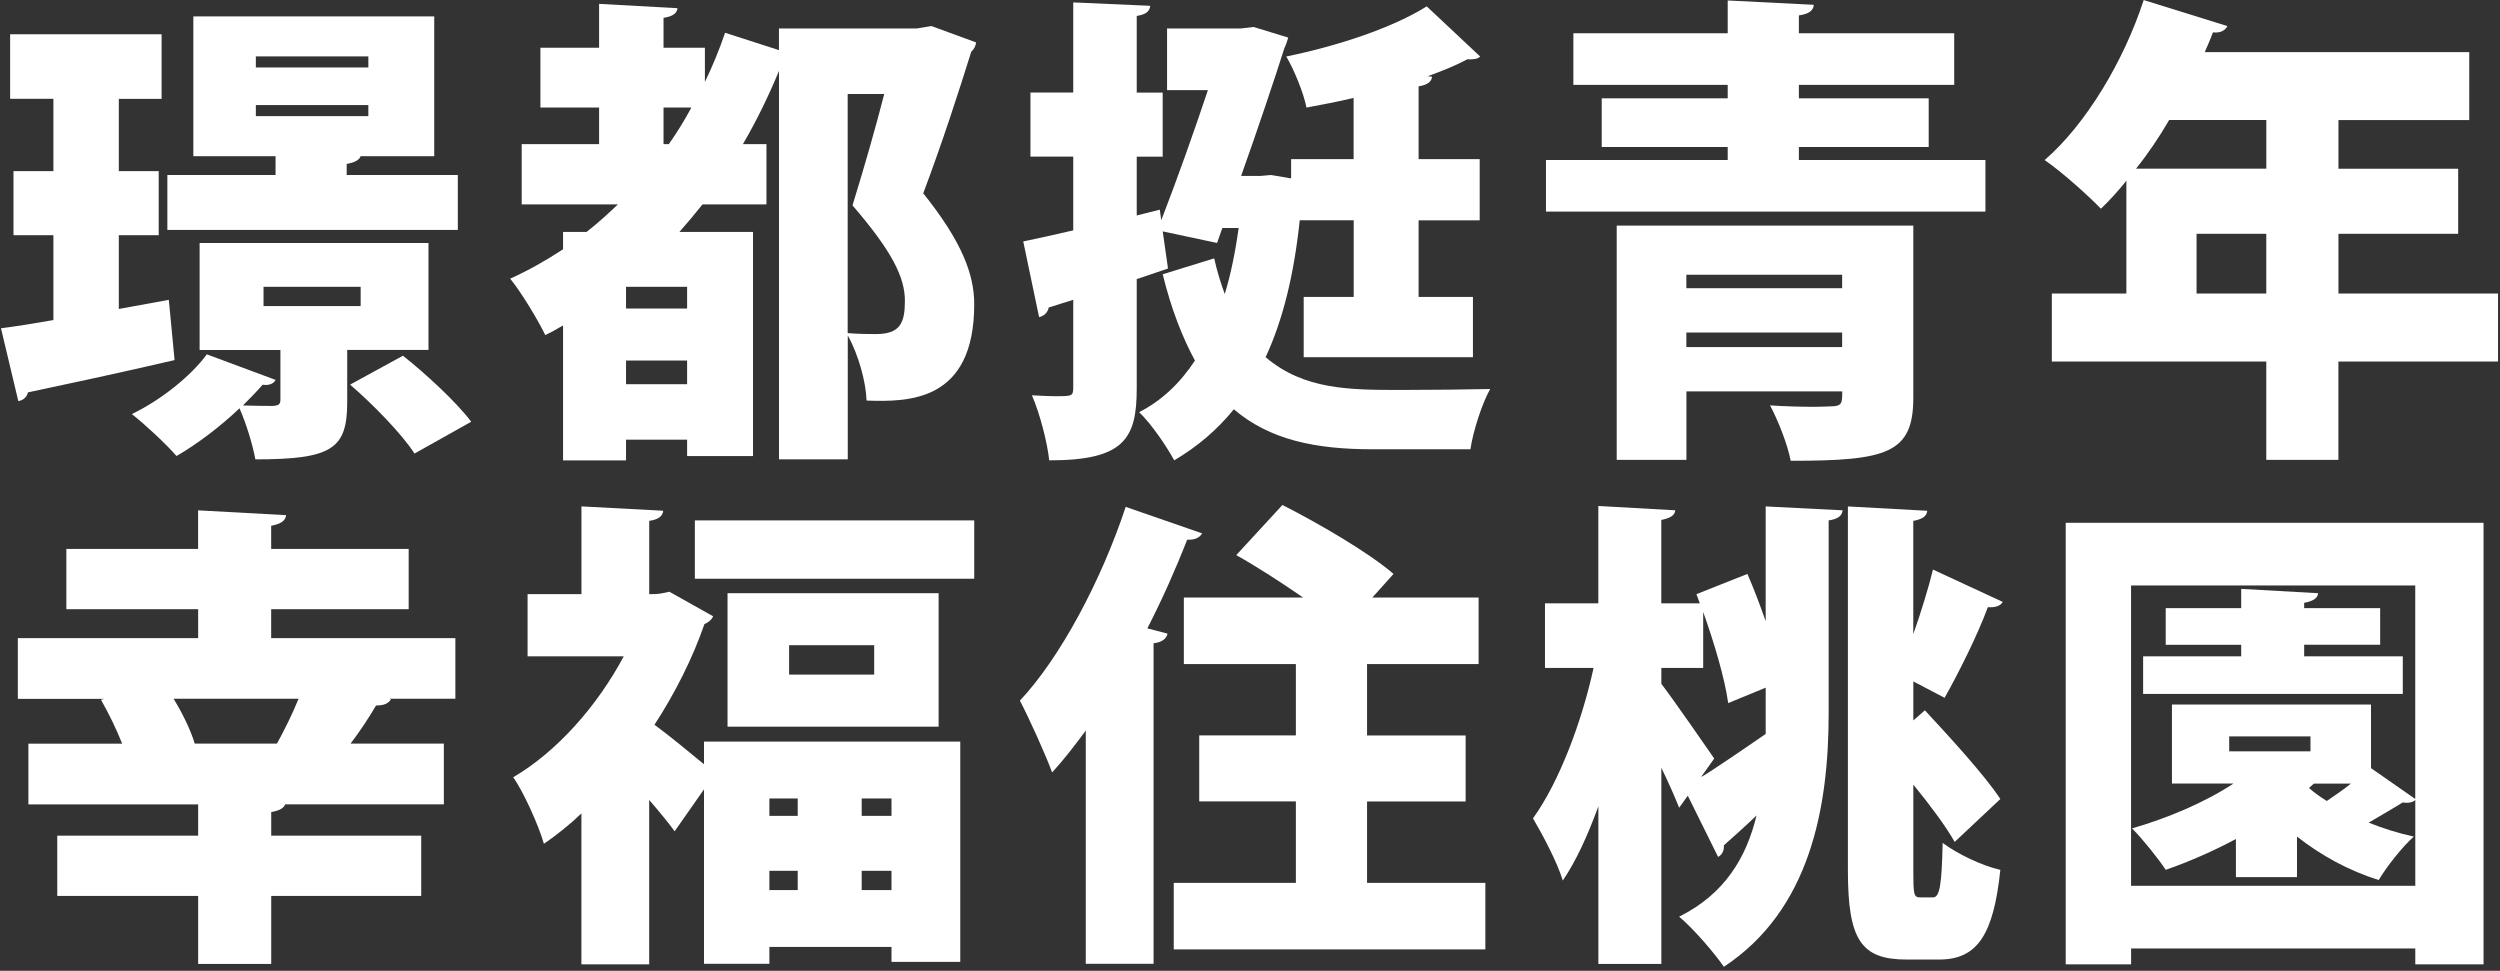 <svg width="582" height="226" viewBox="0 0 582 226" fill="none" xmlns="http://www.w3.org/2000/svg">
<rect x="0" y="0" width="582" height="226" fill="#333333" stroke="none"/>
<path d="M39.3 69.8L40.641 83.83C28.101 86.75 15.011 89.55 6.5 91.35C6.28 92.47 5.27 93.26 4.26 93.37L0.23 76.42C3.81 75.97 7.95 75.3 12.431 74.51V54.76H3.14V39.84H12.431V23H2.36V7.97H37.62V23.01H27.66V39.84H36.95V54.76H27.66V71.93L39.3 69.8ZM99.751 81.47H80.831V93.59C80.831 104.47 77.361 106.94 59.45 106.94C58.781 103.35 57.321 98.64 55.761 95.05C51.391 99.2 46.13 103.24 41.1 106.16C38.641 103.35 33.711 98.75 30.691 96.4C37.41 93.15 44.35 87.65 48.151 82.49L64.16 88.44C63.711 89.34 62.59 89.79 61.141 89.56C59.8 91.13 58.23 92.7 56.55 94.39C59.35 94.5 62.59 94.5 63.6 94.5C64.831 94.39 65.281 94.16 65.281 93.04V81.48H46.471V56.57H99.751V81.48V81.47ZM106.58 40.74V53.53H38.961V40.74H64.15V36.36H45.011V3.81H101.09V36.36H83.96C83.621 37.26 82.621 37.82 80.71 38.16V40.74H106.57H106.58ZM59.56 13.13V15.71H85.751V13.13H59.56ZM59.56 24.46V27.04H85.751V24.46H59.56ZM61.35 66.76V71.25H83.96V66.76H61.35ZM96.501 105.59C93.701 101.21 86.99 94.26 81.501 89.54L93.811 82.81C99.18 87.07 106.23 93.58 109.7 98.18L96.49 105.59H96.501Z" fill="white"/>
<path d="M216.83 6.06L227.24 9.88C227.13 10.67 226.79 11.45 226.12 12.01C223.1 21.66 219.4 33.11 214.93 45C224 56.33 226.8 63.96 226.8 70.81C226.8 93.59 211.46 93.59 201.73 93.25C201.62 88.99 199.83 82.48 197.36 78.1V106.94H181.35V16.5C178.89 22.45 176.09 28.17 172.95 33.56H178.43V47.59H163.54C161.75 49.83 159.96 51.97 158.17 53.99H175.3V106.17H159.96V102.35H145.74V107.18H131.08V75.76C129.74 76.55 128.39 77.33 126.94 78C125.26 74.52 121.34 68.01 118.77 64.87C123.02 62.96 127.17 60.61 131.08 58.03V53.99H136.56C139.13 51.97 141.49 49.84 143.84 47.59H121.45V33.56H139.47V25.03H125.81V11.11H139.47V0.9L157.72 1.91C157.61 3.03 156.71 3.82 154.47 4.15V11.11H164.1V19.08C165.89 15.38 167.46 11.56 168.8 7.63L181.34 11.67V6.62H213.47L216.83 6.06ZM159.96 71.82V66.77H145.74V71.82H159.96ZM145.74 89.44H159.96V83.94H145.74V89.44ZM154.47 33.56H155.7C157.6 30.87 159.39 27.95 160.96 25.03H154.47V33.56ZM197.34 21.89V77.55C200.03 77.77 202.38 77.77 203.94 77.77C209.54 77.77 210.66 75.19 210.66 70.03C210.66 64.53 207.64 58.47 198.46 47.81C201.37 38.38 203.83 29.74 205.85 21.89H197.34Z" fill="white"/>
<path d="M315.121 51.28H302.581C301.241 63.96 298.661 74.51 294.631 83.15C303.591 90.78 314.221 90.78 326.311 90.78C333.031 90.78 342.541 90.67 346.911 90.56C345.011 93.93 342.881 100.55 342.321 104.59H319.481C306.381 104.59 295.641 102.46 287.241 95.28C283.431 99.99 278.841 103.92 273.361 107.17C271.461 103.69 267.991 98.64 265.191 95.95C270.451 93.26 274.711 89.22 278.181 83.94C275.271 78.55 272.691 72.05 270.681 63.85L282.661 60.15C283.331 63.18 284.231 65.99 285.121 68.45C286.571 63.74 287.581 58.58 288.371 53.08H284.561L283.331 56.56L270.681 53.87L271.911 62.51L264.631 64.98V90.45C264.631 102.23 261.611 107.17 244.261 107.17C243.811 103.02 242.131 96.4 240.231 92.02C242.131 92.13 244.151 92.24 245.711 92.24C249.401 92.24 249.851 92.24 249.851 90.33V69.79L244.141 71.59C243.921 72.82 242.911 73.61 241.901 73.83L238.211 56.21C241.461 55.54 245.491 54.64 249.851 53.63V36.46H239.891V21.54H249.851V0.56L267.761 1.35C267.651 2.58 266.861 3.37 264.631 3.71V21.55H270.671V36.47H264.631V50.16L270.001 48.81L270.341 51.28C274.031 41.74 278.061 30.41 281.201 20.98H271.691V6.62H288.931L291.841 6.28L299.901 8.75C299.681 9.54 299.341 10.55 299.001 11.22C296.541 18.96 292.841 29.96 288.931 40.96H293.411L295.871 40.74L300.571 41.53V37.04H315.121V22.79C311.431 23.69 307.731 24.36 304.151 25.04C303.481 21.67 301.351 16.4 299.451 13.15C311.541 10.68 324.301 6.42 332.141 1.48L344.571 13.15C344.011 13.82 342.891 13.82 341.551 13.82C338.861 15.28 335.731 16.51 332.371 17.75L333.381 17.86C333.271 18.98 332.371 19.77 330.251 20.1V37.04H344.471V51.29H330.251V69.13H342.901V83.16H303.501V69.13H315.141V51.29L315.121 51.28Z" fill="white"/>
<path d="M418.78 37.25H462.21V49.26H359.9V37.25H402.21V34.22H372.88V22.89H402.21V19.75H366.28V7.74H402.21V0.11L422.25 1.12C422.14 2.47 421.13 3.25 418.78 3.59V7.74H454.94V19.75H418.78V22.89H449V34.22H418.78V37.25ZM445.42 52.51V92.57C445.42 105.59 439.26 107.27 416.88 107.27C416.1 103.34 413.97 97.96 412.07 94.37C415.09 94.59 419.35 94.71 422.37 94.71C424.16 94.71 425.62 94.6 426.18 94.6C428.87 94.6 428.87 93.81 428.87 91.12H392.6V107.05H376.37V52.52H445.44L445.42 52.51ZM428.85 63.96H392.58V67.1H428.85V63.96ZM392.58 80.79H428.85V77.42H392.58V80.79Z" fill="white"/>
<path d="M581.54 68.34V84.16H544.38V107.05H527.59V84.16H477.67V68.34H495.02V42.08C493.12 44.44 491.1 46.68 489.09 48.59C486.07 45.45 479.91 39.95 475.99 37.26C485.62 28.96 494.46 14.14 499.05 0.01L518.53 6.07C518.08 7.08 516.85 7.75 515.17 7.53C514.61 9.1 513.94 10.56 513.27 12.13H574.84V27.95H544.39V39.28H572.26V54.43H544.39V68.34H581.55H581.54ZM527.59 27.94H504.98C502.63 31.98 500.05 35.8 497.26 39.27H527.6V27.94H527.59ZM511.36 68.34H527.59V54.43H511.36V68.34Z" fill="white"/>
<path d="M106.01 148.53V162.67H90.67L91.01 162.78C90.45 163.79 89.33 164.24 87.54 164.24C85.97 166.93 83.85 170.19 81.61 173.11H103.33V187.25H66.39C66.05 188.15 65.05 188.71 63.14 189.05V194.55H98.06V208.58H63.14V224.4H46.13V208.58H13.33V194.55H46.13V187.26H6.61V173.12H28.44C27.1 169.75 25.31 166.05 23.51 162.91L24.29 162.69H4.15V148.55H46.13V141.82H15.45V127.79H46.12V118.81L66.6 119.93C66.49 121.16 65.48 121.95 63.13 122.4V127.79H95.14V141.82H63.13V148.55H106L106.01 148.53ZM40.41 162.67C42.54 166.15 44.44 170.08 45.33 173.11H64.47C66.15 170.08 68.05 166.27 69.51 162.67H40.41Z" fill="white"/>
<path d="M166.011 143.48C165.671 144.27 164.891 144.94 164.001 145.27C161.201 153.35 157.171 161.32 152.361 168.72C155.721 171.19 160.641 175.23 163.891 177.92V172.65H223.551V223.93H207.541V220.45H179.111V224.38H163.891V183.76L157.061 193.52C155.491 191.39 153.371 188.81 151.131 186.23V224.49H135.351V189.37C132.551 192.06 129.531 194.42 126.621 196.44C125.391 192.06 121.691 183.98 119.461 180.95C129.651 175 139.051 164.34 145.211 152.79H122.821V138.31H135.361V117.89L154.391 118.9C154.281 120.13 153.381 120.92 151.141 121.26V138.32C153.491 138.32 153.711 138.21 155.841 137.76L166.031 143.48H166.011ZM161.761 121.15H226.801V134.73H161.761V121.15ZM169.371 138.09H218.511V169.17H169.371V138.09ZM185.711 185.89H179.111V189.93H185.711V185.89ZM179.111 207.21H185.711V202.72H179.111V207.21ZM203.511 157.05V150.21H183.701V157.05H203.511ZM207.541 189.93V185.89H200.601V189.93H207.541ZM200.601 207.21H207.541V202.72H200.601V207.21Z" fill="white"/>
<path d="M252.77 170.07C250.2 173.55 247.62 176.92 244.93 179.83C243.47 175.79 239.56 167.15 237.43 163.11C246.72 153.24 256.35 135.28 262.06 118L279.86 124.17C279.19 125.29 277.96 125.74 276.39 125.63C273.7 132.47 270.57 139.54 267.1 146.28L271.8 147.51C271.58 148.63 270.57 149.53 268.55 149.75V224.37H252.77V170.06V170.07ZM318.25 205.53H345.79V221.02H273.25V205.53H301.68V186.57H279.18V171.2H301.68V154.59H275.6V139.1H303.36C298.32 135.62 292.61 131.92 287.8 129.23L298.55 117.56C306.72 121.71 318.59 128.56 324.41 133.61L319.48 139.11H344.22V154.6H318.25V171.21H341.2V186.58H318.25V205.54V205.53Z" fill="white"/>
<path d="M406.801 133.61C408.261 136.98 409.711 140.79 411.051 144.61V117.9L428.961 118.8C428.851 120.03 427.951 120.82 425.711 121.16V166.05C425.711 188.38 421.231 211.95 401.311 225.07C399.181 221.93 394.151 216.09 390.901 213.4C401.531 208.13 406.571 199.6 408.921 189.84C406.121 192.53 403.431 194.89 401.311 196.8C401.421 198.03 400.861 199.04 399.971 199.49L392.921 185.24L390.901 188.04C389.891 185.46 388.441 182.21 386.761 178.73V224.4H372.101V187.71C369.641 194.44 366.951 200.39 363.821 204.99C362.481 200.61 359.121 194.33 356.881 190.51C363.041 181.98 368.301 167.84 370.981 155.5H359.671V140.46H372.091V117.79L390.001 118.8C389.891 119.92 388.991 120.6 386.751 121.04V140.45H395.711L394.931 138.32L406.801 133.61ZM396.051 180.85C396.501 180.85 408.141 172.88 411.051 170.86V160.09L402.321 163.68C401.541 157.96 399.071 149.65 396.501 142.47V155.49H386.761V159.19C389.671 163 397.281 174 399.071 176.58L396.051 180.84V180.85ZM466.241 140.12C465.681 141.13 464.341 141.47 462.771 141.35C460.421 147.75 455.941 156.72 452.701 162.45L445.421 158.63V167.72L448.111 165.36C453.931 171.64 461.991 180.4 465.681 186.01L455.051 196C453.041 192.41 449.341 187.47 445.421 182.65V202.74C445.421 208.24 445.531 208.91 446.991 208.91H450.011C451.581 208.91 452.031 205.99 452.251 196.23C455.721 198.81 461.321 201.5 465.681 202.51C464.111 217.43 460.421 223.38 451.461 223.38H443.851C433.221 223.38 430.191 218.78 430.191 202.62V117.9L448.661 118.91C448.551 120.14 447.651 120.82 445.411 121.27V147.64C447.201 142.59 448.881 137.09 450.001 132.6L466.231 140.12H466.241Z" fill="white"/>
<path d="M480.9 121.71H578.17V224.5H562.28V220.8H496.12V224.5H480.9V121.71ZM496.12 206.21H562.28V186.24C561.72 186.8 560.6 187.03 559.37 186.8C557.36 188.03 554.33 189.83 551.42 191.51C554.78 192.86 558.36 193.98 561.94 194.76C559.25 197.12 555.56 201.83 553.77 204.86C546.83 202.73 540.34 199.14 534.74 194.76V204.19H520.52V195.32C515.26 198.13 509.66 200.59 504.18 202.5C502.5 199.92 498.7 195.21 496.34 192.85C504.51 190.49 513.13 186.9 519.96 182.41H505.63V164.01H551.97V178.82L562.27 186V136.29H496.11V206.2L496.12 206.21ZM559.37 152.8V161.55H498.92V152.8H521.75V150.11H504.18V141.58H521.75V137.09L539.66 138.1C539.55 139.22 538.65 139.9 536.41 140.34V141.57H554.1V150.1H536.41V152.79H559.36L559.37 152.8ZM537.88 174.91V171.43H518.96V174.91H537.88ZM538.66 182.43L537.54 183.44C538.77 184.56 540.23 185.57 541.68 186.47C543.47 185.24 545.49 183.89 547.28 182.43H538.66Z" fill="white"/>
</svg>
